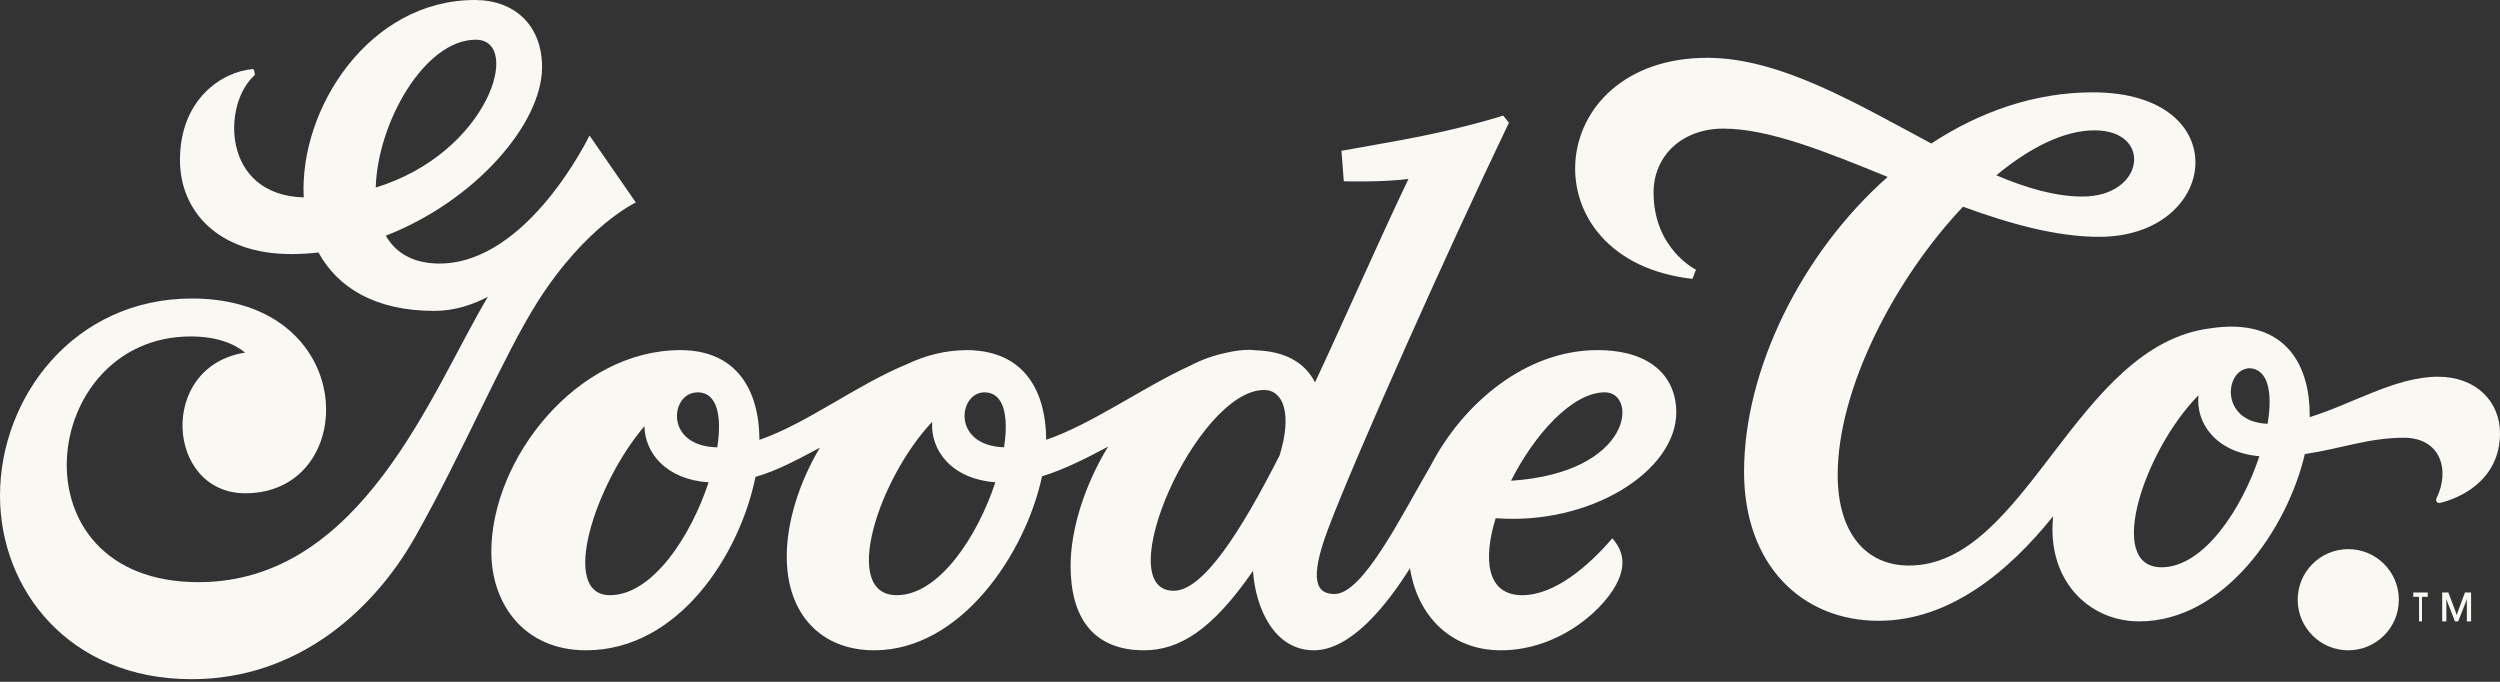 <?xml version="1.0" encoding="UTF-8"?>
<svg width="187px" height="51px" viewBox="0 0 187 51" version="1.1" xmlns="http://www.w3.org/2000/svg" xmlns:xlink="http://www.w3.org/1999/xlink">
    <rect x="0" y="0" width="187" height="51" fill="#333333" stroke="none"/>
    <!-- Generator: Sketch 57.1 (83088) - https://sketch.com -->
    <title>Goode_Armadillo Palace</title>
    <desc>Created with Sketch.</desc>
    <g id="Symbols" stroke="none" stroke-width="1" fill="none" fill-rule="evenodd">
        <g id="Desktop/Footer" transform="translate(-88, -91)" fill="#FAF8F3">
            <g id="Footer">
                <g id="Goode_Armadillo-Palace" transform="translate(88, 91)">
                    <path d="M35.586,2.97 C39.111,2.97 36.557,11.437 28.105,14.028 C28.239,9.172 31.763,2.97 35.586,2.97 M47.561,15.145 L44.095,10.137 C44.095,10.137 39.494,19.713 32.87,19.713 C30.874,19.713 29.587,18.898 28.857,17.63 C35.552,15.024 40.547,9.254 40.547,5.021 C40.547,1.905 38.506,0 35.512,0 C27.622,0 22.369,8.122 22.719,14.766 C16.553,14.593 16.613,7.737 19.064,5.611 C19.064,5.611 19.033,5.156 18.919,5.166 C16.618,5.351 13.461,7.408 13.461,11.973 C13.461,15.778 16.309,19.005 21.785,19.005 C22.471,19.005 23.151,18.962 23.824,18.886 C25.231,21.468 28.014,23.255 32.483,23.255 C34.001,23.255 35.36,22.795 36.496,22.198 C32.305,29.196 27.101,43.546 14.849,43.546 C0.742,43.546 2.892,25.167 14.264,25.167 C16.226,25.167 17.504,25.701 18.338,26.374 C11.769,27.395 12.411,36.897 18.353,36.897 C26.97,36.897 26.987,22.328 14.355,22.328 C5.558,22.328 0,29.68 0,37.073 C0,44.07 5.128,50.803 14.333,50.803 C22.391,50.803 28.025,45.497 31.021,40.222 C34.547,34.012 37.642,26.62 40.225,22.556 C43.837,16.871 47.561,15.145 47.561,15.145" id="Fill-1"></path>
                    <path d="M113.024,35.96 C114.766,32.517 117.591,29.346 120.042,29.346 C122.53,29.346 122.154,35.363 113.024,35.96 M87.792,44.19 C82.891,44.19 89.542,29.171 94.554,29.171 C95.994,29.171 96.676,30.952 95.714,34.066 C92.746,39.9 89.964,44.19 87.792,44.19 M67.078,44.519 C62.843,44.519 65.74,35.763 69.728,31.555 C69.586,33.6 71.086,35.817 74.452,36.074 C73.12,40.131 70.238,44.519 67.078,44.519 M45.629,44.519 C41.804,44.519 44.514,36.192 48.205,31.876 C48.234,33.839 49.769,35.857 53.003,36.078 C51.669,40.134 48.788,44.519 45.629,44.519 M53.652,33.461 C49.754,33.379 50.142,29.577 51.975,29.366 C52.048,29.36 52.123,29.346 52.194,29.346 C53.643,29.346 54.019,31.123 53.652,33.461 M75.101,33.456 C71.165,33.33 71.688,29.346 73.643,29.346 C75.091,29.346 75.467,31.121 75.101,33.456 M119.479,26.189 C114.096,26.189 109.399,30.223 107.016,34.83 C104.836,38.551 101.959,44.432 99.824,44.432 C98.528,44.432 97.829,43.529 99.391,39.433 C101.465,33.994 108.118,19.085 112.87,9.174 L112.438,8.647 C112.438,8.647 109.329,9.656 104.749,10.489 C101.484,11.083 100.342,11.278 100.342,11.278 L100.515,13.559 C100.515,13.559 103.367,13.646 105.354,13.383 C103.12,18.053 100.724,23.55 98.365,28.6 C97.596,27.107 96.12,26.265 93.881,26.2 C93.756,26.18 93.618,26.167 93.451,26.167 C92.913,26.167 92.356,26.242 91.784,26.374 C90.807,26.567 89.871,26.908 88.984,27.372 C85.493,28.968 81.693,31.715 78.255,32.898 C78.241,29.31 76.662,26.469 72.902,26.214 C72.777,26.199 72.641,26.189 72.478,26.189 C72.453,26.189 72.428,26.191 72.404,26.191 C72.384,26.191 72.367,26.189 72.347,26.189 C70.76,26.189 69.26,26.57 67.875,27.224 C64.072,28.783 60.359,31.679 56.806,32.9 C56.793,29.138 55.063,26.189 50.899,26.189 C43.122,26.189 36.751,34.345 36.751,41.274 C36.751,45.134 39.171,48.642 43.836,48.642 C50.794,48.642 55.347,41.432 56.51,35.672 C58.21,35.18 59.736,34.332 61.328,33.486 C59.753,36.127 58.848,39.083 58.848,41.625 C58.848,45.966 61.44,48.642 65.393,48.642 C71.888,48.642 76.712,41.395 77.945,35.626 C79.672,35.098 81.368,34.215 82.884,33.408 C81.111,36.319 80.081,39.621 80.081,42.327 C80.081,46.186 81.766,48.642 85.568,48.642 C88.186,48.642 90.66,47.153 93.724,42.7 C93.919,45.588 95.369,48.642 98.269,48.642 C100.999,48.642 103.647,45.395 105.467,42.5 C106.008,45.999 108.468,48.642 112.266,48.642 C116.714,48.642 120.194,45.432 121.078,43.336 C121.597,42.108 121.367,41.135 120.602,40.266 C118.788,42.371 116.283,44.519 113.863,44.519 C111.204,44.519 110.92,41.856 111.877,38.761 C118.981,39.303 125.387,35.23 125.387,30.837 C125.387,28.337 123.659,26.189 119.479,26.189" id="Fill-2"></path>
                    <path d="M161.683,42.432 C157.436,42.432 160.424,33.635 164.448,29.563 C164.229,31.582 165.672,33.823 169.001,34.126 C167.681,38.113 164.821,42.432 161.683,42.432 M169.617,31.699 C166.028,31.576 166.374,27.625 168.261,27.541 C169.665,27.599 170.008,29.381 169.617,31.699 M156.671,9.749 C161.041,9.749 160.444,14.701 155.772,14.701 C153.74,14.701 151.575,14.067 149.325,13.113 C151.828,11.036 154.398,9.749 156.671,9.749 M182.373,28.179 C179.176,28.179 175.955,30.226 172.763,31.202 C172.764,31.156 172.767,31.109 172.767,31.065 C172.767,27.351 171.054,24.433 166.909,24.433 C166.449,24.433 165.997,24.466 165.552,24.527 C165.492,24.535 165.432,24.545 165.372,24.554 C155.244,25.779 151.579,42.303 142.792,42.303 C139.579,42.303 137.459,39.877 137.459,35.521 C137.459,29.073 141.726,20.861 146.834,15.461 C150.326,16.737 153.811,17.715 157.011,17.715 C166.052,17.715 167.338,6.907 156.543,6.907 C152.185,6.907 148.076,8.363 144.462,10.733 C138.959,7.803 133.172,4.324 127.714,4.324 C115.291,4.324 114.177,19.481 126.599,20.859 L126.856,20.17 C126.856,20.17 123.687,18.62 123.687,14.4 C123.687,11.644 125.829,9.62 128.913,9.62 C132.313,9.62 136.628,11.365 141.196,13.235 C134.69,18.993 130.455,27.72 130.455,35.284 C130.455,42.26 134.78,46.436 140.521,46.436 C145.802,46.436 150.223,42.789 153.57,38.62 C153.541,38.949 153.523,39.274 153.523,39.59 C153.523,43.853 156.543,46.48 160.012,46.48 C166.352,46.48 171.089,39.583 172.402,33.964 C175.058,33.574 177.181,32.743 179.803,32.743 C182.587,32.743 183.273,35.198 182.25,37.268 C182.179,37.413 182.242,37.682 182.545,37.61 C183.87,37.293 187,36.017 187,32.399 C187,30.031 185.201,28.179 182.373,28.179" id="Fill-3"></path>
                    <path d="M175.65,41.075 C173.561,41.075 171.867,42.769 171.867,44.859 C171.867,46.948 173.561,48.642 175.65,48.642 C177.741,48.642 179.434,46.948 179.434,44.859 C179.434,42.769 177.741,41.075 175.65,41.075" id="Fill-4"></path>
                    <polyline id="Fill-5" points="181.164 44.642 181.164 46.48 180.946 46.48 180.946 44.642 180.514 44.642 180.514 44.318 181.595 44.318 181.595 44.642 181.164 44.642"></polyline>
                    <polyline id="Fill-6" points="184.52 46.48 184.52 44.802 184.425 45.078 183.871 46.48 183.631 46.48 183.084 45.078 182.988 44.802 182.988 46.48 182.676 46.48 182.676 44.318 183.138 44.318 183.672 45.74 183.762 46.007 183.851 45.744 184.379 44.318 184.838 44.318 184.838 46.48 184.52 46.48"></polyline>
                </g>
            </g>
        </g>
    </g>
</svg>